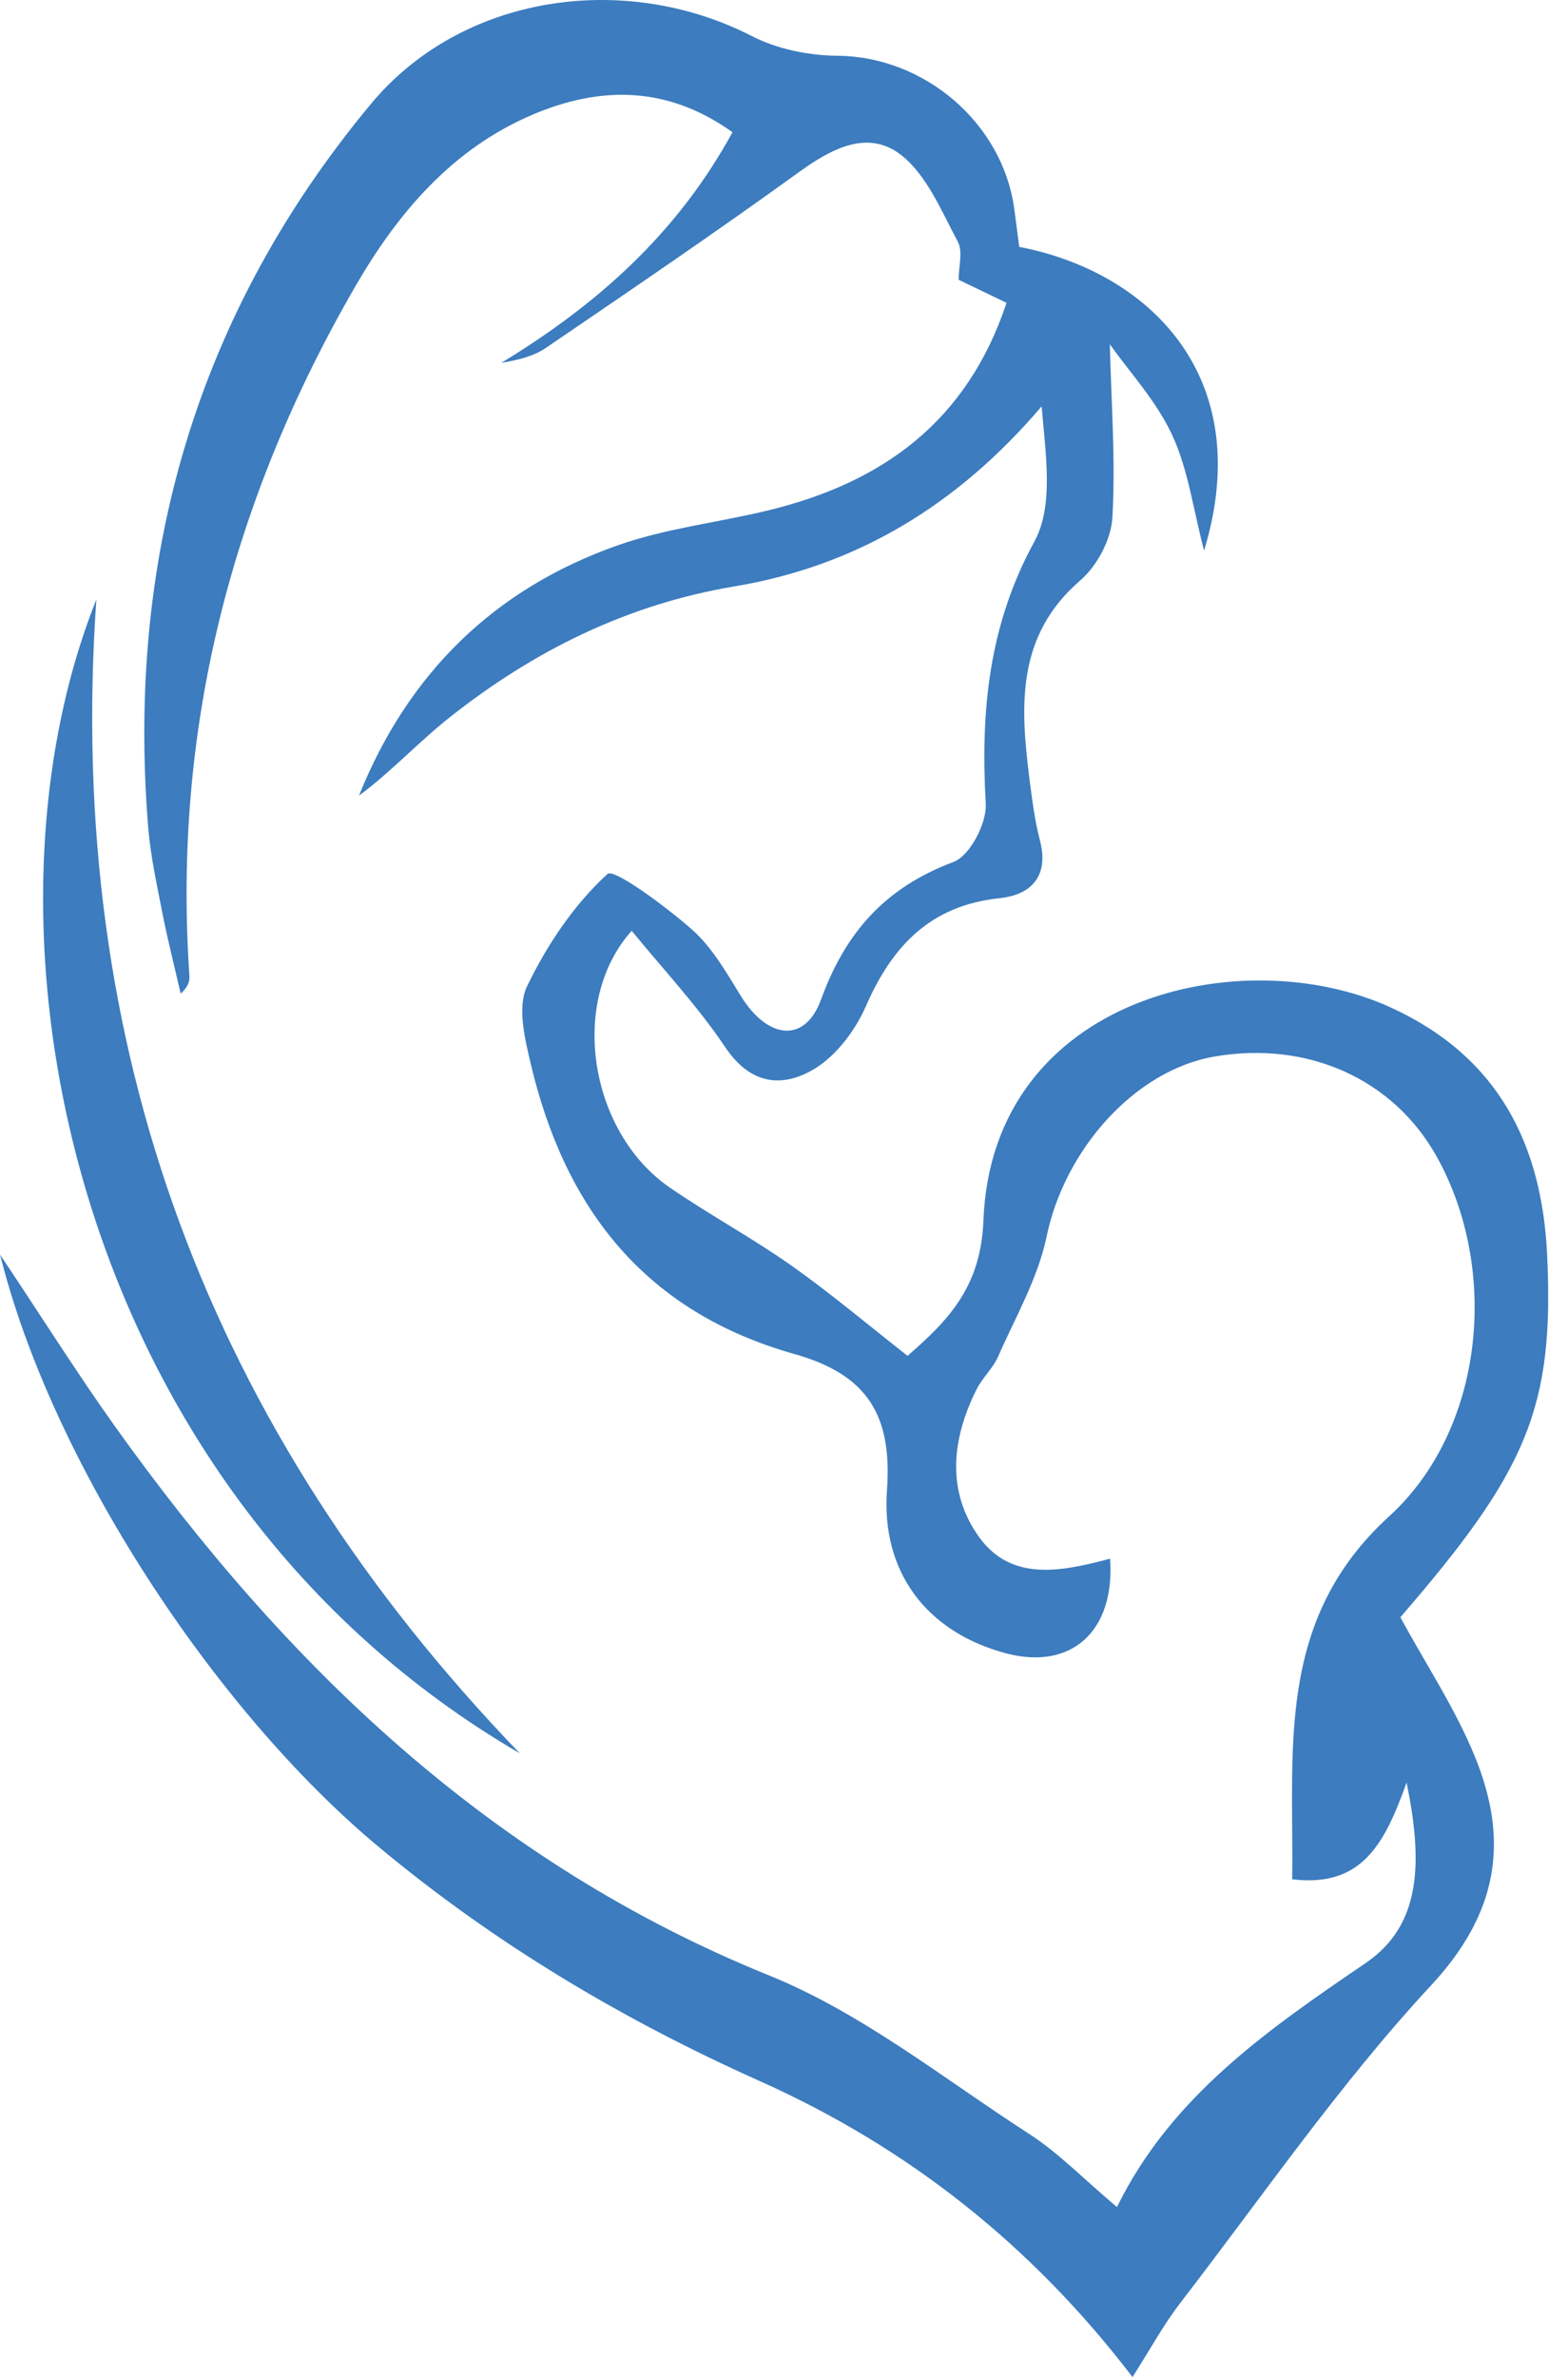 <svg width="33" height="50" viewBox="0 0 33 50" fill="none" xmlns="http://www.w3.org/2000/svg">
<g clip-path="url(#clip0_6459_115)">
<path d="M23.362 32.779C23.474 34.322 22.54 35.137 21.184 34.781C19.484 34.334 18.543 33.048 18.667 31.345C18.779 29.786 18.269 28.919 16.723 28.484C13.562 27.594 11.882 25.414 11.164 22.353C11.042 21.833 10.885 21.18 11.091 20.751C11.51 19.878 12.082 19.027 12.786 18.384C12.92 18.262 14.011 19.067 14.564 19.554C14.988 19.929 15.29 20.461 15.594 20.955C16.152 21.856 16.938 21.962 17.28 21.025C17.802 19.592 18.643 18.667 20.069 18.131C20.411 18.002 20.77 17.318 20.746 16.908C20.636 14.974 20.802 13.161 21.77 11.391C22.182 10.634 22.006 9.555 21.922 8.548C20.156 10.62 18.041 11.904 15.458 12.335C13.206 12.712 11.245 13.684 9.48 15.077C8.817 15.599 8.241 16.229 7.555 16.737C8.585 14.171 10.402 12.381 13.016 11.466C14.032 11.11 15.13 10.99 16.182 10.733C18.557 10.152 20.346 8.887 21.184 6.37C20.833 6.201 20.512 6.047 20.175 5.885C20.175 5.611 20.271 5.29 20.156 5.08C19.812 4.438 19.507 3.684 18.964 3.26C18.28 2.726 17.526 3.108 16.838 3.604C15.079 4.876 13.283 6.096 11.489 7.318C11.224 7.499 10.892 7.576 10.552 7.632C12.552 6.417 14.245 4.925 15.416 2.782C14.056 1.808 12.646 1.801 11.208 2.412C9.517 3.131 8.372 4.48 7.485 6.012C4.887 10.494 3.63 15.32 3.986 20.524C3.993 20.639 3.967 20.753 3.803 20.903C3.677 20.351 3.536 19.803 3.426 19.248C3.307 18.636 3.171 18.025 3.119 17.407C2.656 11.714 4.143 6.59 7.805 2.188C9.721 -0.119 13.145 -0.611 15.819 0.757C16.355 1.033 17.023 1.169 17.629 1.173C19.447 1.188 21.107 2.583 21.348 4.408C21.383 4.675 21.418 4.944 21.451 5.194C24.125 5.703 26.467 7.878 25.341 11.583C25.111 10.709 25.006 9.876 24.669 9.15C24.336 8.433 23.772 7.827 23.357 7.241C23.388 8.482 23.481 9.691 23.411 10.89C23.385 11.349 23.088 11.906 22.737 12.208C21.376 13.381 21.474 14.873 21.669 16.407C21.723 16.831 21.777 17.257 21.884 17.669C22.086 18.43 21.704 18.824 21.037 18.894C19.587 19.046 18.781 19.892 18.226 21.161C18.006 21.664 17.617 22.187 17.163 22.47C16.489 22.887 15.805 22.835 15.266 22.032C14.688 21.17 13.969 20.404 13.295 19.58C11.953 21.074 12.412 23.823 14.095 24.98C14.929 25.554 15.826 26.037 16.653 26.62C17.479 27.203 18.255 27.858 19.1 28.521C19.976 27.76 20.643 27.06 20.697 25.674C20.88 20.952 26.144 19.765 29.266 21.191C31.544 22.231 32.451 24.083 32.561 26.399C32.715 29.627 32.125 30.954 29.472 34.02C30.003 35.001 30.633 35.945 31.05 36.975C31.76 38.731 31.533 40.24 30.12 41.762C28.193 43.837 26.573 46.197 24.837 48.448C24.486 48.904 24.207 49.419 23.835 50.003C21.706 47.218 19.098 45.167 15.997 43.78C13.098 42.483 10.405 40.881 7.962 38.844C4.492 35.952 1.082 30.736 0.002 26.392C0.913 27.758 1.637 28.908 2.424 30.011C6.019 35.041 10.32 39.181 16.194 41.558C18.147 42.35 19.866 43.731 21.662 44.89C22.278 45.288 22.798 45.83 23.507 46.427C24.65 44.099 26.678 42.699 28.746 41.291C29.924 40.488 29.942 39.155 29.603 37.497C29.137 38.799 28.657 39.708 27.195 39.532C27.235 36.811 26.833 34.088 29.233 31.9C31.24 30.071 31.563 26.713 30.24 24.336C29.331 22.702 27.533 21.889 25.566 22.224C23.877 22.512 22.404 24.189 22.027 26.011C21.845 26.889 21.369 27.709 21.002 28.545C20.894 28.788 20.674 28.983 20.554 29.224C20.03 30.264 19.913 31.366 20.603 32.329C21.276 33.266 22.311 33.071 23.367 32.786L23.362 32.779Z" fill="#3C7CBF"/>
<path d="M10.939 36.882C1.527 31.395 -0.787 19.653 2.028 12.611C1.372 22.03 4.396 30.093 10.939 36.882Z" fill="#3C7CBF"/>
</g>
<defs>
<clipPath id="clip0_6459_115">
<rect width="32.582" height="50" fill="white"/>
</clipPath>
</defs>
</svg>
